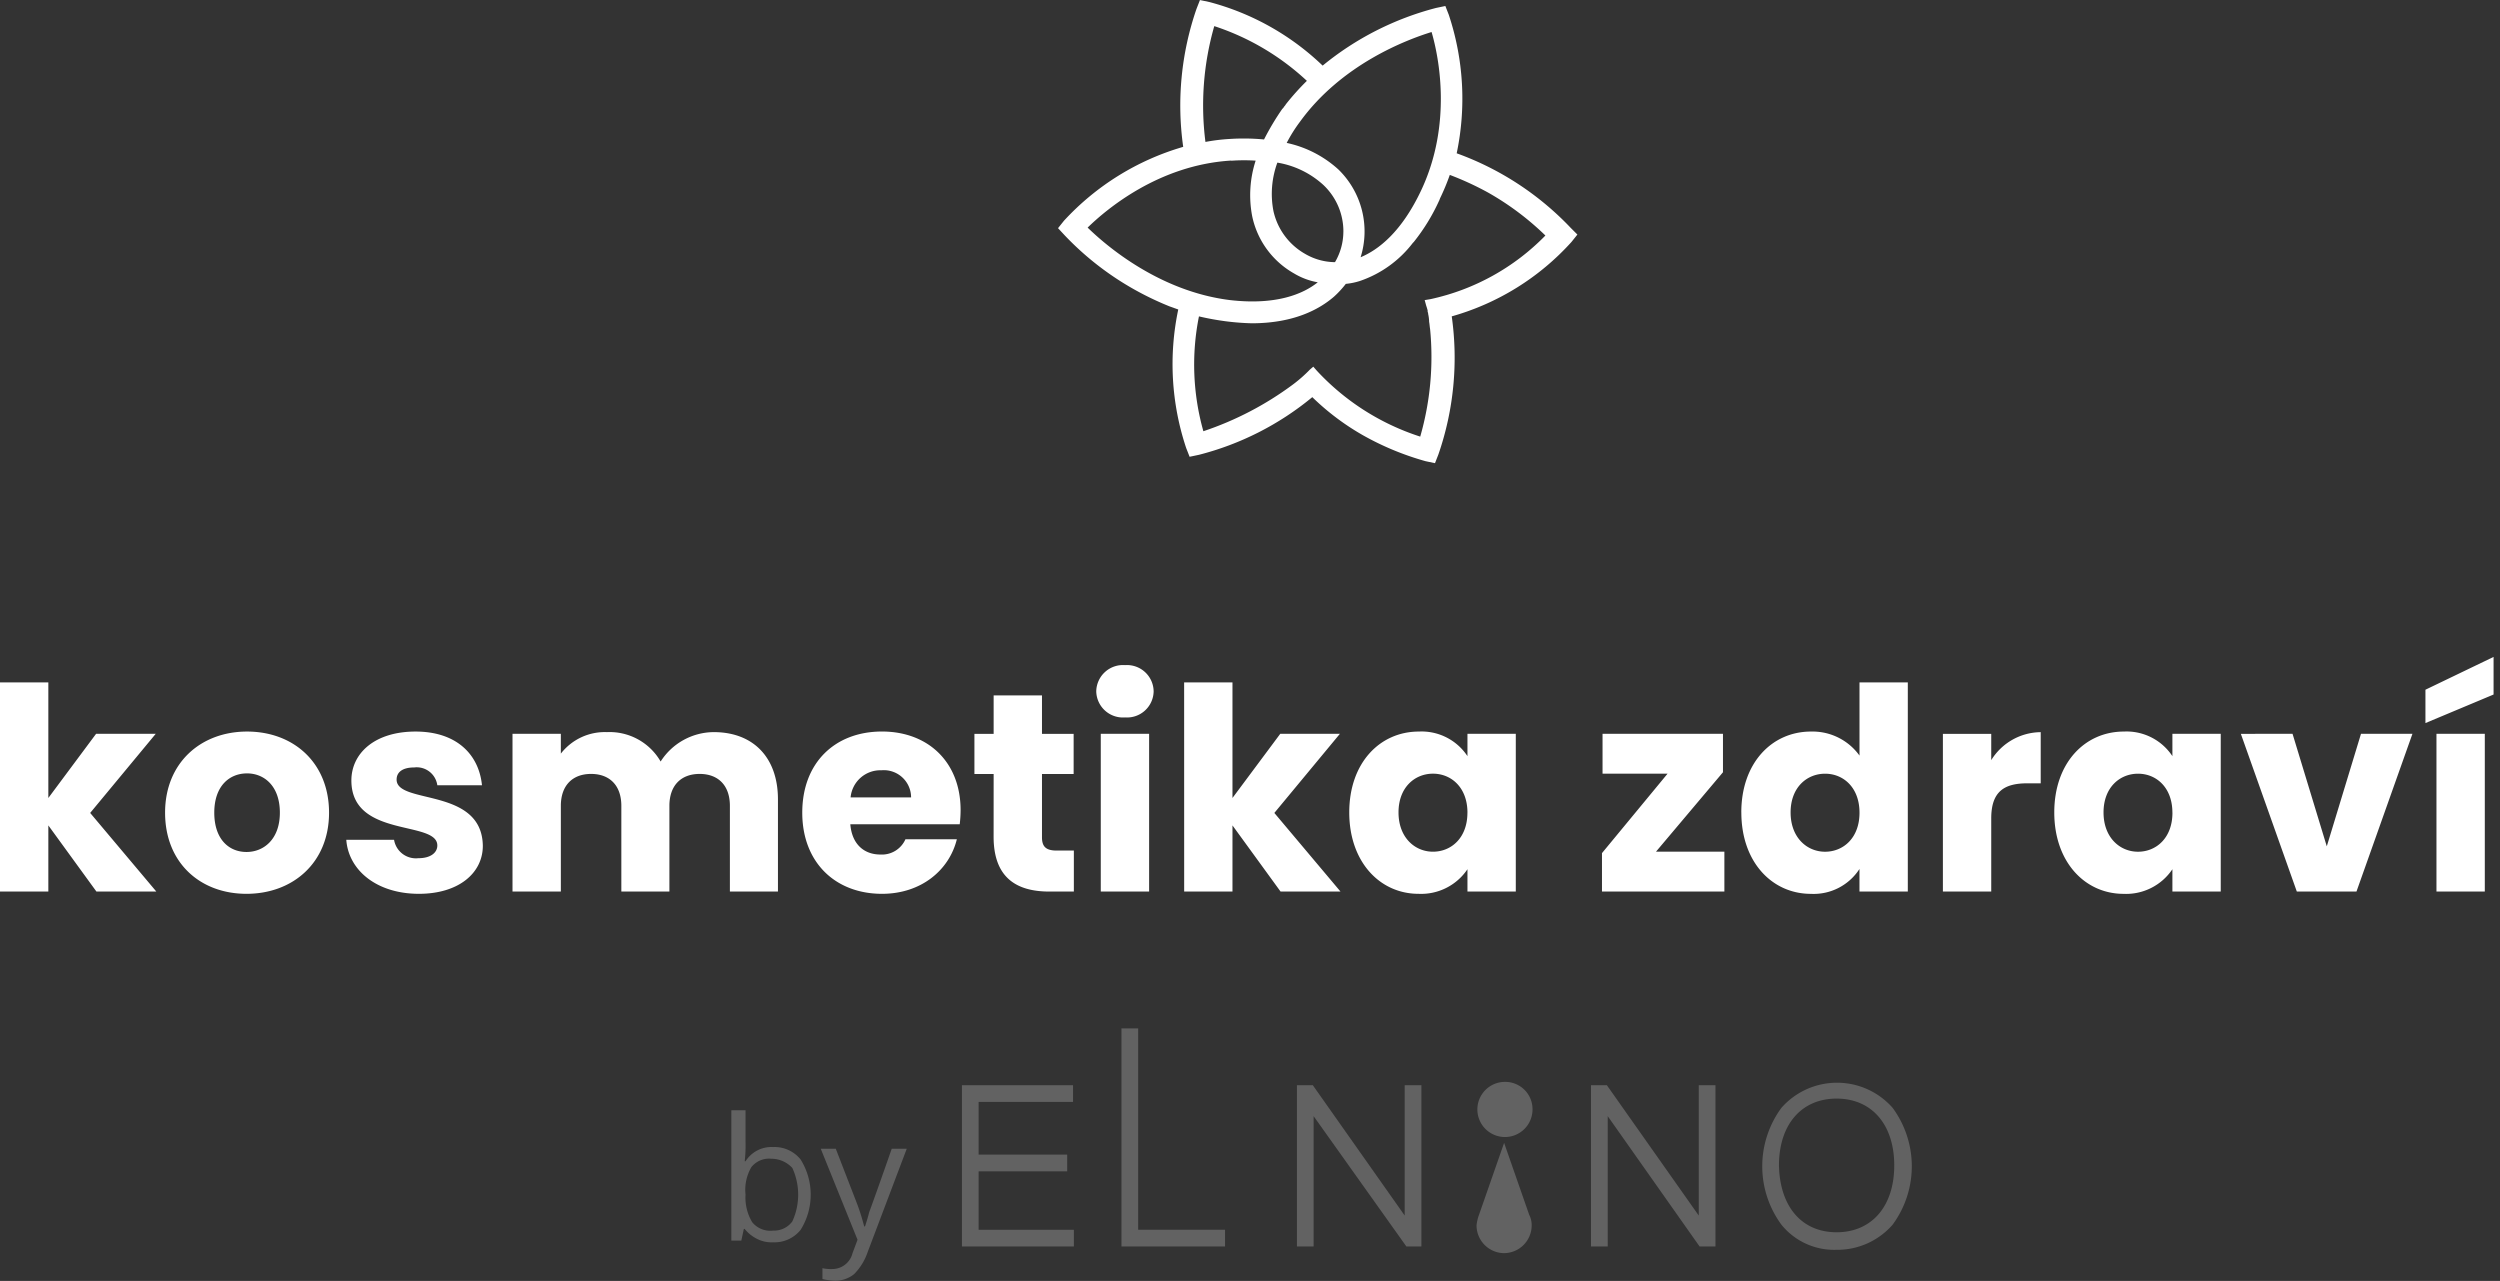 <svg xmlns="http://www.w3.org/2000/svg" width="283" height="145">
   <rect width="100%" height="100%" fill="#333333" stroke="none"/>
   <path fill="#fff" d="M1.984,0H7.456V-7.488L12.9,0H19.68L12.192-8.9l7.424-8.96H12.864L7.456-10.592V-23.68H1.984ZM39.232-8.928c0-5.664-4.032-9.184-9.28-9.184-5.216,0-9.28,3.52-9.28,9.184S24.64.256,29.888.256,39.232-3.264,39.232-8.928Zm-12.992,0c0-3.04,1.728-4.448,3.712-4.448,1.92,0,3.712,1.408,3.712,4.448,0,3.008-1.824,4.448-3.776,4.448C27.9-4.48,26.24-5.92,26.24-8.928Zm30.4,3.744c-.1-6.656-9.76-4.64-9.76-7.488,0-.864.7-1.376,1.984-1.376a2.354,2.354,0,0,1,2.624,2.016h5.056c-.352-3.52-2.912-6.08-7.52-6.08-4.672,0-7.264,2.5-7.264,5.536,0,6.56,9.728,4.48,9.728,7.36,0,.8-.736,1.44-2.144,1.44a2.506,2.506,0,0,1-2.752-2.08H41.184C41.44-2.4,44.64.256,49.408.256,53.888.256,56.64-2.08,56.64-5.184ZM84.608,0h5.44V-10.432c0-4.8-2.848-7.616-7.264-7.616a7.182,7.182,0,0,0-6.016,3.328,6.67,6.67,0,0,0-6.08-3.328,6.3,6.3,0,0,0-5.216,2.432v-2.24H60V0h5.472V-9.7c0-2.336,1.344-3.616,3.424-3.616S72.32-12.032,72.32-9.7V0h5.44V-9.7c0-2.336,1.344-3.616,3.424-3.616s3.424,1.28,3.424,3.616ZM101.76-13.728a3.087,3.087,0,0,1,3.36,3.072H98.272A3.384,3.384,0,0,1,101.76-13.728ZM110.3-5.92H104.48a2.91,2.91,0,0,1-2.848,1.728c-1.76,0-3.2-1.088-3.392-3.424h12.384a13.829,13.829,0,0,0,.1-1.6c0-5.44-3.68-8.9-8.9-8.9-5.312,0-9.024,3.52-9.024,9.184S96.576.256,101.824.256C106.272.256,109.44-2.432,110.3-5.92Zm4.16-.288c0,4.64,2.592,6.208,6.3,6.208h2.784V-4.64H121.6c-1.216,0-1.664-.448-1.664-1.5v-7.168h3.584v-4.544h-3.584v-4.352h-5.472v4.352h-2.176v4.544h2.176ZM126.592,0h5.472V-17.856h-5.472Zm2.752-19.712a3.012,3.012,0,0,0,3.232-2.944,3.018,3.018,0,0,0-3.232-2.976,3.028,3.028,0,0,0-3.264,2.976A3.022,3.022,0,0,0,129.344-19.712ZM136.032,0H141.5V-7.488L146.944,0h6.784L146.24-8.9l7.424-8.96h-6.752L141.5-10.592V-23.68h-5.472ZM154.72-8.96c0,5.632,3.488,9.216,7.84,9.216A6.314,6.314,0,0,0,168.1-2.528V0h5.472V-17.856H168.1v2.528a6.215,6.215,0,0,0-5.5-2.784C158.208-18.112,154.72-14.592,154.72-8.96Zm13.376.032c0,2.848-1.824,4.416-3.9,4.416-2.048,0-3.9-1.6-3.9-4.448s1.856-4.384,3.9-4.384C166.272-13.344,168.1-11.776,168.1-8.928Zm28.928-8.928H183.392v4.512h7.36l-7.424,8.992V0h13.856V-4.512H189.44l7.584-8.992Zm2.08,8.9c0,5.632,3.488,9.216,7.872,9.216a6.176,6.176,0,0,0,5.5-2.816V0h5.472V-23.68H212.48v8.288a6.555,6.555,0,0,0-5.5-2.72C202.592-18.112,199.1-14.592,199.1-8.96Zm13.376.032c0,2.848-1.824,4.416-3.9,4.416-2.048,0-3.9-1.6-3.9-4.448s1.856-4.384,3.9-4.384C210.656-13.344,212.48-11.776,212.48-8.928Zm14.912.64c0-3.072,1.5-3.968,4.1-3.968h1.5v-5.792a6.656,6.656,0,0,0-5.6,3.168v-2.976H221.92V0h5.472Zm7.136-.672c0,5.632,3.488,9.216,7.84,9.216A6.314,6.314,0,0,0,247.9-2.528V0h5.472V-17.856H247.9v2.528a6.215,6.215,0,0,0-5.5-2.784C238.016-18.112,234.528-14.592,234.528-8.96Zm13.376.032c0,2.848-1.824,4.416-3.9,4.416-2.048,0-3.9-1.6-3.9-4.448s1.856-4.384,3.9-4.384C246.08-13.344,247.9-11.776,247.9-8.928Zm7.744-8.928L261.984,0h6.752l6.336-17.856h-5.824L265.376-5.12,261.5-17.856ZM277.792,0h5.472V-17.856h-5.472Zm-1.248-22.848v3.776l7.712-3.232V-26.56Z" transform="translate(-810.983 -3965.882) translate(809 3965.882) translate(-0.001 100.924)"/>
   <path fill="#fff" d="M58.014,207.519A33.442,33.442,0,0,0,45.128,199.1a30.084,30.084,0,0,0-.893-15.675l-.39-1-1.06.223a33.525,33.525,0,0,0-12.83,6.527,29.321,29.321,0,0,0-12.83-7.2l-1.06-.223-.39,1a33.49,33.49,0,0,0-1.506,15.619,29.572,29.572,0,0,0-13.5,8.367L0,207.575l.725.781a33.386,33.386,0,0,0,7.865,6.136,34.181,34.181,0,0,0,4.072,1.952h0c.335.112.614.223.948.335a29.981,29.981,0,0,0,.893,15.675l.39,1,1.06-.223a32.977,32.977,0,0,0,12.83-6.527,28.174,28.174,0,0,0,5.8,4.351,31.872,31.872,0,0,0,7.029,2.9l1.06.223.39-1a33.49,33.49,0,0,0,1.506-15.619,28.783,28.783,0,0,0,13.555-8.423l.669-.837-.781-.781Zm-34.7-10.041ZM32.3,207.965a6.859,6.859,0,0,1-.948,3.459,6.813,6.813,0,0,1-3.4-.948,7.41,7.41,0,0,1-3.57-4.853,10.276,10.276,0,0,1,.446-5.467,10.19,10.19,0,0,1,5.188,2.51,7.224,7.224,0,0,1,2.287,5.3Zm8.814-4.686c-2.231,4.742-4.853,6.75-6.861,7.587a9.782,9.782,0,0,0-2.51-9.929,12.625,12.625,0,0,0-5.857-3.012,16.782,16.782,0,0,1,1.506-2.4c4.686-6.471,11.993-9.26,14.894-10.153.837,2.845,2.343,10.431-1.171,17.906Zm-15.34-9.706h0c0,.056-.056.056,0,0a.77.77,0,0,1-.167.223.98.98,0,0,1-.223.279,29.628,29.628,0,0,0-2.064,3.459,24.563,24.563,0,0,0-3.9-.056,21.533,21.533,0,0,0-2.733.335,32.573,32.573,0,0,1,1-13.109A28.293,28.293,0,0,1,28.17,190.9a28.133,28.133,0,0,0-2.4,2.678Zm-6.192,6.359h.167a20.5,20.5,0,0,1,2.622,0,12.663,12.663,0,0,0-.39,6.3,9.723,9.723,0,0,0,4.742,6.471,7.8,7.8,0,0,0,2.678,1c-1.673,1.339-4.742,2.622-9.985,2.008-7.921-1-13.89-6.08-16.066-8.2,2.12-2.064,8.033-7.084,16.233-7.587Zm22.592,15.675-.669.112.167.614c.056.167.112.335.167.558V217c0,.056.056.167.056.223v.056a4.3,4.3,0,0,1,.112.837v.056c.056.279.056.5.112.837A32.58,32.58,0,0,1,41,231.171,27.423,27.423,0,0,1,29.286,223.7l-.39-.446-.39.335h0a15.9,15.9,0,0,1-1.9,1.673,36.311,36.311,0,0,1-10.153,5.3,27.764,27.764,0,0,1-.5-13,30.4,30.4,0,0,0,3.068.558,28.653,28.653,0,0,0,2.9.223c4.742,0,7.642-1.562,9.316-3.012a10.862,10.862,0,0,0,1.339-1.45,7.571,7.571,0,0,0,1.618-.335,12.7,12.7,0,0,0,5.969-4.3l.112-.112a22.1,22.1,0,0,0,2.845-4.63c0-.056.056-.056.056-.112s.056-.112.056-.167a25.35,25.35,0,0,0,1.116-2.678,33.906,33.906,0,0,1,4.351,2.008,31.584,31.584,0,0,1,6.471,4.853,25.786,25.786,0,0,1-13,7.2Z" transform="translate(-810.983 -3965.882) translate(809 3965.882) translate(121.752 0) translate(0 -181.747)"/>
   <g fill="#626262">
      <path d="M130.028,269.208a3.778,3.778,0,0,1,3.121,1.419,7.518,7.518,0,0,1,0,7.944,3.778,3.778,0,0,1-3.121,1.419,3.6,3.6,0,0,1-1.8-.378,4.187,4.187,0,0,1-1.419-1.135h-.095l-.284,1.324H125.3V265.047h1.608v3.594a16.029,16.029,0,0,1-.095,2.175h.095A3.465,3.465,0,0,1,130.028,269.208Zm-.189,1.324a2.571,2.571,0,0,0-2.27.946,5.088,5.088,0,0,0-.662,3.121,5.4,5.4,0,0,0,.757,3.121,2.647,2.647,0,0,0,2.364.946,2.565,2.565,0,0,0,2.175-1.04,7.248,7.248,0,0,0,0-6.052A3.223,3.223,0,0,0,129.839,270.532Z" transform="translate(-810.983 -3965.882) translate(893.77 4082.299) translate(-125.299 -255.779)"/>
      <path d="M136,269.647h1.7l2.27,5.863a23.749,23.749,0,0,1,.946,2.932h.095c.094-.284.284-.851.473-1.608.284-.757,1.135-3.121,2.553-7.187h1.7L141.3,281.374a6.467,6.467,0,0,1-1.513,2.459,3.372,3.372,0,0,1-2.175.757,7.3,7.3,0,0,1-1.419-.189v-1.229a4.606,4.606,0,0,0,1.135.095,2.358,2.358,0,0,0,2.27-1.8l.567-1.513Z" transform="translate(-810.983 -3965.882) translate(893.77 4082.299) translate(-125.879 -256.029)"/>
      <path d="M152.9,280.3V262.047h12.578v1.891H154.791V269.9h10.024v1.891H154.791v6.62h10.781V280.3Z" transform="translate(-810.983 -3965.882) translate(893.77 4082.299) translate(26.103 6.431) translate(-152.9 -262.047)"/>
      <path d="M153.4,279.854V262.547h11.632v.946H154.346v6.9H164.37v.946H154.346v7.566h10.781v.946Z" transform="translate(-810.983 -3965.882) translate(893.77 4082.299) translate(26.103 6.431) translate(-152.927 -262.074)"/>
      <path d="M183.632,279.93H172V255.247h1.891v22.791h9.835v1.891Zm-10.781-.946h0v0Z" transform="translate(-810.983 -3965.882) translate(893.77 4082.299) translate(44.163 0) translate(-172 -255.247)"/>
      <path d="M183,278.539h.189v.946H172.5V255.747h.946v22.792H183" transform="translate(-810.983 -3965.882) translate(893.77 4082.299) translate(44.163 0) translate(-172.027 -255.274)"/>
      <path d="M205.389,280.3l-10.5-14.753V280.3H193V262.047h1.8L205.2,276.8V262.047h1.891V280.3Z" transform="translate(-810.983 -3965.882) translate(893.77 4082.299) translate(64.025 6.431) translate(-193 -262.047)"/>
      <path d="M205.605,279.853l-11.159-15.7v15.7H193.5V262.547h1.04l11.159,15.7v-15.7h.946v17.212h-1.04Z" transform="translate(-810.983 -3965.882) translate(893.77 4082.299) translate(64.025 6.431) translate(-193.027 -262.074)"/>
      <path d="M240.494,280.3l-10.4-14.753V280.3H228.2V262.047H230L240.4,276.8V262.047h1.891V280.3Z" transform="translate(-810.983 -3965.882) translate(893.77 4082.299) translate(97.312 6.431) translate(-228.2 -262.047)"/>
      <path d="M240.805,279.853l-11.159-15.7v15.7H228.7V262.547h1.04l11.159,15.7v-15.7h.946v17.212h-1.04Z" transform="translate(-810.983 -3965.882) translate(893.77 4082.299) translate(97.312 6.431) translate(-228.227 -262.074)"/>
      <path d="M257.117,280.661a7.681,7.681,0,0,1-6.242-2.837,11.161,11.161,0,0,1,0-13.24,8.388,8.388,0,0,1,12.578,0,11.161,11.161,0,0,1,0,13.24,8.307,8.307,0,0,1-6.336,2.837Zm0-17.117c-3.972,0-6.525,2.932-6.525,7.566.095,4.634,2.553,7.566,6.525,7.566s6.525-2.932,6.525-7.566S261.089,263.544,257.117,263.544Z" transform="translate(-810.983 -3965.882) translate(893.77 4082.299) translate(116.7 6.147) translate(-248.7 -261.747)"/>
      <path d="M257.144,262.147A7.548,7.548,0,0,1,263.1,264.8h0a9.947,9.947,0,0,1,1.986,6.336h0a10.133,10.133,0,0,1-1.986,6.336h0a7.411,7.411,0,0,1-5.958,2.648h0a7.548,7.548,0,0,1-5.958-2.648h0a9.947,9.947,0,0,1-1.986-6.336h0a10.133,10.133,0,0,1,1.986-6.336h0a7.548,7.548,0,0,1,5.958-2.648h0m0,17.117c4.35,0,6.9-3.31,7-8.038h0c-.095-4.729-2.648-8.038-7-8.038h0c-4.35,0-6.9,3.31-7,8.038h0c.095,4.729,2.648,8.038,7,8.038h0" transform="translate(-810.983 -3965.882) translate(893.77 4082.299) translate(116.7 6.147) translate(-248.727 -261.769)"/>
      <path d="M220.842,264.768a3.121,3.121,0,1,1-3.121-3.121A3.088,3.088,0,0,1,220.842,264.768Z" transform="translate(-810.983 -3965.882) translate(893.77 4082.299) translate(-130.148 -255.595)"/>
      <path d="M217.621,268.947l-2.837,8.133a4.691,4.691,0,0,0-.284,1.229,3.149,3.149,0,0,0,3.121,3.121h0a3.149,3.149,0,0,0,3.121-3.121,2.619,2.619,0,0,0-.284-1.229l-2.837-8.133Z" transform="translate(-810.983 -3965.882) translate(893.77 4082.299) translate(-130.143 -255.991)"/>
   </g>
</svg>
